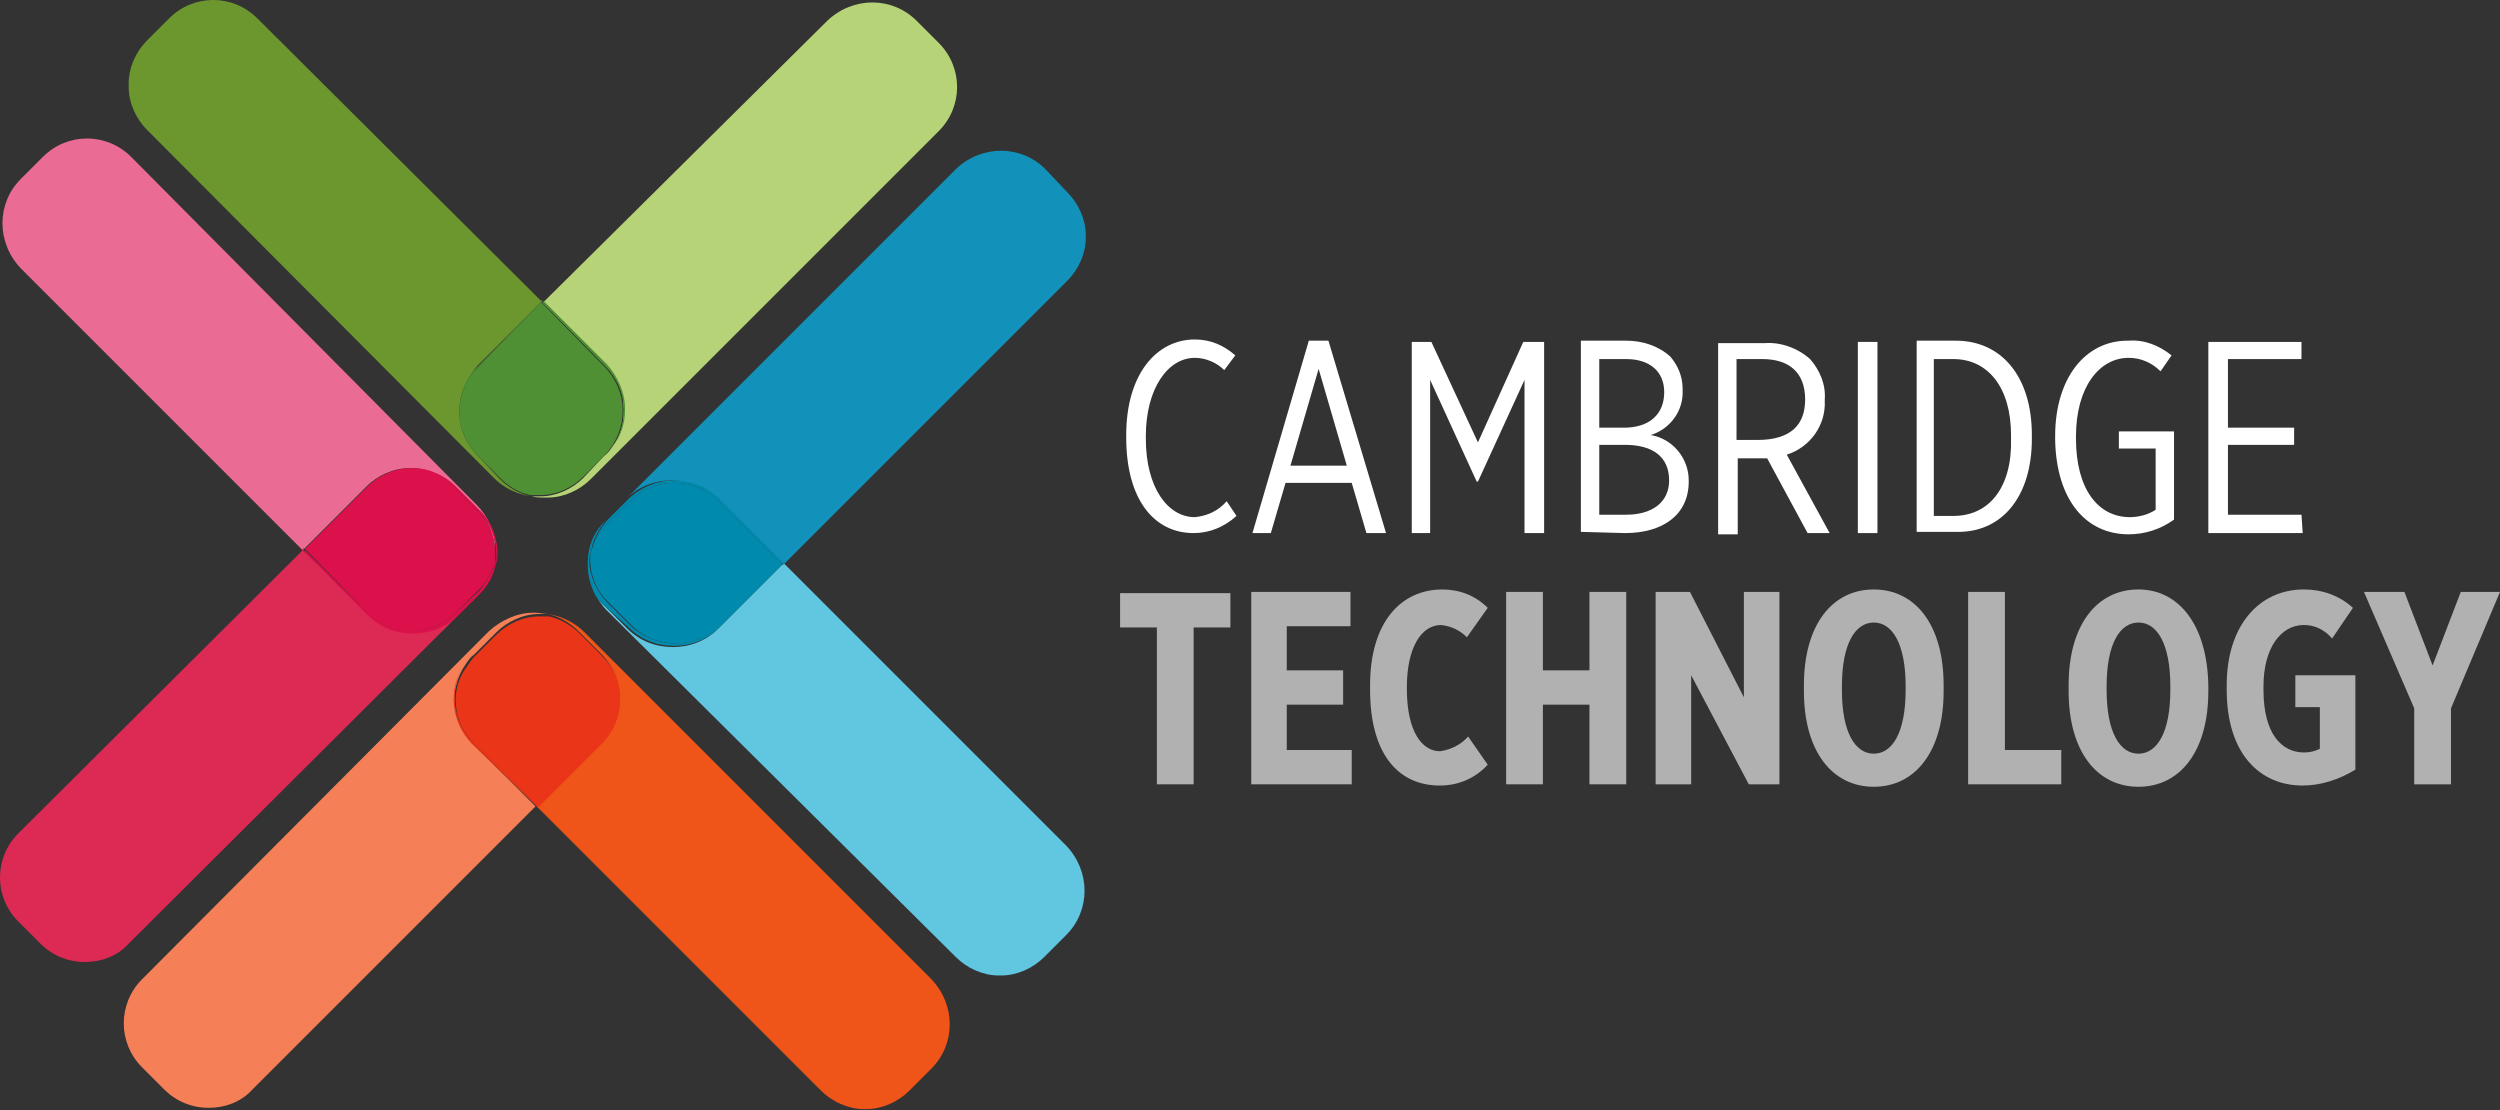 <?xml version="1.0" encoding="utf-8"?>
<!-- Generator: Adobe Illustrator 25.3.1, SVG Export Plug-In . SVG Version: 6.00 Build 0)  -->
<svg version="1.1" id="Group_1" xmlns="http://www.w3.org/2000/svg" xmlns:xlink="http://www.w3.org/1999/xlink" x="0px" y="0px"
	 viewBox="0 0 204 90.6" style="enable-background:new 0 0 204 90.6;" xml:space="preserve">
<rect x="0" y="0" width="204" height="90.6" fill="#333333" stroke="none"/>
<style type="text/css">
	.st0{fill:none;}
	.st1{fill:#EA6B93;}
	.st2{fill:#DD2A54;}
	.st3{fill:#DC104A;}
	.st4{fill:#B7D378;}
	.st5{fill:#6C972E;}
	.st6{fill:#4E9033;}
	.st7{fill:#61C6E0;}
	.st8{fill:#1292BA;}
	.st9{fill:#008BAE;}
	.st10{fill:#F58057;}
	.st11{fill:#EF5518;}
	.st12{fill:#EA3518;}
	.st13{fill:#B1B1B1;}
	.st14{fill:#FFFFFF;}
</style>
<g>
	<path class="st0" d="M152.9,50.8c-1.5,0-2.6,1.6-2.6,5.2v0.3c0,3.5,1.1,5.2,2.6,5.2s2.6-1.6,2.6-5.2V56
		C155.5,52.5,154.4,50.8,152.9,50.8z"/>
	<path class="st0" d="M174.4,50.8c-1.5,0-2.6,1.6-2.6,5.2v0.3c0,3.5,1.1,5.2,2.6,5.2s2.6-1.6,2.6-5.2V56
		C177.1,52.5,175.9,50.8,174.4,50.8z"/>
	<polygon class="st0" points="105.3,38 109.9,38 107.6,30.1 	"/>
	<path class="st0" d="M164.2,35.5c0-4-1.9-6.2-4.7-6.2l-1.6,0v12.8h1.6c2.8,0,4.7-2.2,4.7-6.2V35.5z"/>
	<path class="st0" d="M135.8,32L135.8,32c0-1.7-1.2-2.7-3.1-2.7h-2.2v5.6h2C134.6,34.9,135.8,33.9,135.8,32z"/>
	<path class="st0" d="M147.3,32.7L147.3,32.7c0-2.2-1.4-3.3-3.5-3.3l-2.1,0V36h1.7C146.2,36,147.3,34.6,147.3,32.7z"/>
	<path class="st0" d="M136.2,39.2L136.2,39.2c0-1.9-1.3-2.9-3.6-2.9l-2.1,0v5.8h2.2C134.8,42.1,136.2,41,136.2,39.2z"/>
	<path class="st1" d="M24.8,44.8l5.1-5.1c0.9-0.9,2.2-1.5,3.5-1.5h0.2c1.3,0,2.6,0.6,3.5,1.5l1.8,1.8c0.9,0.9,1.4,2.1,1.5,3.3v-0.1
		c0-1.3-0.6-2.6-1.5-3.5L10.7,12.8c0,0,0,0,0,0c-2-2-5.2-2-7.2,0l-1.8,1.8c-2,2-2,5.2,0,7.3l23,23L24.8,44.8L24.8,44.8z"/>
	<path class="st2" d="M39,48.6c0.4-0.4,0.7-0.8,0.9-1.3c-0.2,0.3-0.4,0.7-0.7,0.9l-1.8,1.8c-1,1-2.3,1.5-3.7,1.5l0,0
		c-1.4,0-2.7-0.5-3.7-1.5L24.8,45l0,0l-0.1-0.1L1.5,68c0,0,0,0,0,0c-2,2-2,5.2,0,7.2L3.3,77c1,1,2.3,1.5,3.6,1.5l0,0
		c1.4,0,2.7-0.5,3.6-1.5L39,48.6z"/>
	<polygon class="st2" points="24.8,45 24.7,44.9 24.8,44.8 24.8,44.7 24.6,44.9 24.8,45 	"/>
	<path class="st3" d="M40.4,45.9C40.4,45.9,40.4,45.9,40.4,45.9L40.4,45.9C40.4,45.9,40.4,45.9,40.4,45.9c0-0.2,0-0.4,0-0.6v-0.1
		c0-1.4-0.5-2.6-1.5-3.6l-1.8-1.8c-0.9-0.9-2.2-1.5-3.5-1.5h-0.2c-1.3,0-2.6,0.6-3.5,1.5l-5,5L30,50c2,2,5.2,2,7.2,0c0,0,0,0,0,0
		l1.8-1.8c0.7-0.7,1.2-1.5,1.4-2.5c-0.1,0.6-0.3,1.2-0.6,1.7c0.3-0.5,0.5-1,0.7-1.6c0-0.2,0-0.4,0-0.6v-0.1c0-0.1,0-0.2,0-0.3v0.1
		C40.5,45.3,40.5,45.6,40.4,45.9z"/>
	<path class="st3" d="M40.4,46C40.4,45.9,40.4,45.9,40.4,46C40.4,45.9,40.4,45.9,40.4,46L40.4,46z"/>
	<path class="st3" d="M37.2,39.7c-0.9-0.9-2.2-1.5-3.5-1.5h-0.2c-1.3,0-2.6,0.6-3.5,1.5l-5.1,5.1l0.1,0.1l5-5
		c0.9-0.9,2.2-1.5,3.5-1.5h0.2c1.3,0,2.6,0.6,3.5,1.5l1.8,1.8c1,1,1.5,2.2,1.5,3.6v0.1c0,0.2,0,0.4,0,0.6c0.1-0.3,0.1-0.6,0.1-1
		v-0.1c-0.1-1.3-0.6-2.5-1.5-3.3L37.2,39.7z"/>
	<path class="st3" d="M39.1,48.2L37.2,50c0,0,0,0,0,0c-2,2-5.2,2-7.2,0l-5.1-5.1L24.8,45l5.2,5.2c1,1,2.3,1.5,3.7,1.5l0,0
		c1.4,0,2.7-0.5,3.7-1.5l1.8-1.8c0.3-0.3,0.5-0.6,0.7-0.9c0.3-0.5,0.5-1.1,0.6-1.7C40.2,46.6,39.7,47.5,39.1,48.2z"/>
	<rect x="24.7" y="44.8" transform="matrix(0.707 -0.707 0.707 0.707 -24.463 30.683)" class="st3" width="0.1" height="0.1"/>
	<path class="st4" d="M50.9,33.4v0.2c0,1-0.3,2-0.9,2.8c-0.2,0.3-0.4,0.6-0.7,0.8L47.6,39c-0.9,0.9-2.2,1.5-3.5,1.5h-0.2
		c-0.2,0-0.4,0-0.5,0c0.3,0.1,0.7,0.1,1,0.1h0.3l0,0c1.3,0,2.6-0.6,3.5-1.5l28.4-28.4c0,0,0,0,0,0c2-2,2-5.2,0-7.2l-1.8-1.8
		c-2-2-5.2-2-7.3,0L44.3,24.7l5.1,5.1C50.4,30.8,50.9,32,50.9,33.4z"/>
	<path class="st5" d="M40.3,39c0.8,0.8,1.8,1.3,3,1.5l0,0c-0.9-0.2-1.8-0.7-2.5-1.4L39,37.2c-0.7-0.7-1.2-1.6-1.4-2.5
		c-0.1-0.4-0.1-0.7-0.1-1.1v-0.2c0-1.3,0.6-2.6,1.5-3.6l5.2-5.2L21,1.5c0,0,0,0,0,0c-2-2-5.2-2-7.2,0l-1.8,1.8
		c-0.9,0.9-1.5,2.2-1.5,3.5v0.3c0,1.3,0.6,2.6,1.5,3.5L40.3,39z"/>
	<path class="st6" d="M39,30c-0.9,0.9-1.5,2.2-1.5,3.5v0.2c0,0.3,0,0.7,0.1,1c0.2,0.9,0.7,1.8,1.4,2.5l1.8,1.8
		c0.7,0.7,1.5,1.2,2.5,1.4c0.2,0,0.4,0,0.6,0h0.2c1.3,0,2.6-0.6,3.5-1.5l1.8-1.8c0.2-0.2,0.4-0.5,0.6-0.8c0.5-0.8,0.8-1.7,0.8-2.7
		v-0.2c0-1.3-0.6-2.6-1.5-3.5l-5.1-5.2l0.1-0.1l-0.1-0.1l-0.1,0.1l0.1,0.1L39,30z"/>
	<path class="st6" d="M49.4,29.9c0.9,0.9,1.5,2.2,1.5,3.5v0.2c0,1-0.3,1.9-0.8,2.7c0.6-0.8,0.9-1.8,0.9-2.8v-0.2
		c0-1.3-0.6-2.6-1.5-3.6l-5.1-5.1l-0.1,0.1L49.4,29.9z"/>
	<path class="st6" d="M37.5,33.5v0.2c0,0.4,0.1,0.7,0.1,1.1c-0.1-0.3-0.1-0.7-0.1-1L37.5,33.5c0-1.3,0.6-2.5,1.5-3.5l5.2-5.2
		l-0.1-0.1L39,29.9C38,30.8,37.5,32.1,37.5,33.5z"/>
	<path class="st7" d="M63.8,46.1l-5.2,5.2c-1,1-2.3,1.5-3.7,1.5c-1.4,0-2.7-0.5-3.7-1.5l-1.8-1.8c-0.3-0.2-0.5-0.5-0.7-0.8
		c0.2,0.4,0.5,0.8,0.8,1.1L78,78.1c0.9,0.9,2.2,1.5,3.5,1.5h0.2l0,0c1.3,0,2.6-0.6,3.5-1.5l1.8-1.8c2-2,2-5.2,0-7.3L64,46L63.8,46.1
		L63.8,46.1z"/>
	<path class="st8" d="M85.3,13.8c-2-2-5.2-2-7.3,0L49.6,42.2c-0.1,0.1-0.1,0.1-0.2,0.2l1.7-1.7c2-2,5.3-2,7.4,0l5.2,5.2l0.1-0.1
		L64,46l23.1-23.1c0.9-0.9,1.5-2.2,1.5-3.5v-0.2c0-1.3-0.6-2.6-1.5-3.5L85.3,13.8z"/>
	<polygon class="st8" points="63.8,45.9 63.9,46 63.8,46.1 63.9,46.1 64,46 63.9,45.8 	"/>
	<path class="st9" d="M48.2,44.9c-0.2,1.6,0.3,3.2,1.5,4.3l1.8,1.8c2,2,5.2,2,7.3,0l5-5l-5.1-5.1c-2-2-5.3-2-7.3,0c0,0,0,0,0,0
		l-1.8,1.8c-0.7,0.7-1.2,1.5-1.4,2.5c0.1-1,0.6-2,1.3-2.8l-0.1,0.1c-0.1,0.1-0.2,0.2-0.3,0.3c-1.4,1.6-1.5,4-0.3,5.7
		C48.1,47.5,47.9,46.2,48.2,44.9z"/>
	<path class="st9" d="M51.3,51.2c1,1,2.3,1.5,3.7,1.5c1.4,0,2.7-0.5,3.7-1.5l5.2-5.2L63.7,46l-5,5c-2,2-5.2,2-7.3,0l-1.8-1.8
		c-1.1-1.1-1.7-2.7-1.5-4.3c-0.3,1.3-0.1,2.6,0.5,3.7c0.2,0.3,0.4,0.6,0.7,0.8L51.3,51.2z"/>
	<path class="st9" d="M49.6,42.7l1.8-1.8c0,0,0,0,0,0c2-2,5.3-2,7.3,0l5.1,5.1l0.1-0.1l-5.2-5.2c-2-2-5.3-2-7.4,0l-1.7,1.7
		c-0.7,0.8-1.2,1.7-1.3,2.8C48.4,44.2,48.9,43.4,49.6,42.7z"/>
	<rect x="63.7" y="45.9" transform="matrix(0.707 -0.707 0.707 0.707 -13.834 58.592)" class="st9" width="0.1" height="0.2"/>
	<path class="st10" d="M38,54.2c0.2-0.3,0.4-0.6,0.7-0.8l1.8-1.8c0.9-0.9,2.2-1.5,3.5-1.5h0.2c0.2,0,0.4,0,0.5,0
		C44.4,50.1,44,50,43.7,50h-0.2c-1.3,0-2.6,0.6-3.6,1.5L11.6,79.9c0,0,0,0,0,0c-2,2-2,5.2,0,7.2l1.8,1.8c1,1,2.3,1.5,3.6,1.5h0
		c1.4,0,2.7-0.5,3.6-1.5l23.1-23.1l-5.1-5.1C36.8,59,36.6,56.2,38,54.2z"/>
	<path class="st11" d="M47.7,51.6c-0.8-0.8-1.8-1.3-3-1.5c0.9,0.2,1.8,0.7,2.5,1.4l1.8,1.8c0,0,0,0,0,0l0,0c2,2,2,5.3,0,7.3
		c0,0,0,0,0,0l-5.2,5.2l23.2,23.2c0.9,0.9,2.2,1.5,3.5,1.5h0.2c1.3,0,2.6-0.6,3.5-1.5l1.8-1.8c2-2,2-5.2,0-7.3L47.7,51.6z"/>
	<path class="st12" d="M38.7,60.7l5.2,5.2l5.2-5.2c2-2,2-5.2,0-7.2l-1.8-1.8c-0.7-0.7-1.6-1.2-2.5-1.4c-0.2,0-0.3,0-0.5,0H44
		c-1.3,0-2.6,0.6-3.5,1.5l-1.8,1.8c-0.2,0.2-0.4,0.5-0.6,0.8C36.7,56.2,36.9,58.9,38.7,60.7z"/>
	
		<rect x="43.8" y="65.8" transform="matrix(0.708 -0.707 0.707 0.708 -33.726 50.211)" class="st12" width="0.1" height="0.1"/>
	<path class="st12" d="M43.8,65.8L43.8,65.8l-5.2-5.2c-1.7-1.8-2-4.5-0.7-6.4c-1.4,2-1.1,4.7,0.6,6.5L43.8,65.8L43.8,65.8L43.8,65.8
		z"/>
	<path class="st12" d="M49.1,60.6c2-2,2-5.3,0-7.3l0,0C51,55.3,51,58.6,49.1,60.6l-5.3,5.2l0,0l0,0l0,0L49.1,60.6
		C49.1,60.6,49.1,60.6,49.1,60.6z"/>
	<rect x="43.8" y="65.8" transform="matrix(0.73 -0.684 0.684 0.73 -33.158 47.755)" class="st12" width="0" height="0"/>
	<polygon class="st13" points="91.4,51.2 94.4,51.2 94.4,64 97.4,64 97.4,51.2 100.4,51.2 100.4,48.4 91.4,48.4 	"/>
	<polygon class="st13" points="105,57.5 109.6,57.5 109.6,54.7 105,54.7 105,51.1 110.2,51.1 110.2,48.3 102.1,48.3 102.1,64 
		110.3,64 110.3,61.2 105,61.2 	"/>
	<path class="st13" d="M117.5,61.3c-1.4,0-2.7-1.5-2.7-5.1v-0.1c0-3.3,1.2-5.1,2.8-5.1c0.8,0.1,1.5,0.4,2.1,1l1.7-2.4
		c-1-1-2.3-1.5-3.7-1.5c-3.4,0-5.9,2.7-5.9,7.8v0.4c0,5.1,2.2,7.8,5.7,7.8v0c1.5,0,2.9-0.6,3.9-1.7l-1.6-2.3
		C119.2,60.8,118.3,61.2,117.5,61.3z"/>
	<polygon class="st13" points="129.7,54.7 125.9,54.7 125.9,48.3 122.9,48.3 122.9,64 125.9,64 125.9,57.5 129.7,57.5 129.7,64 
		132.7,64 132.7,48.3 129.7,48.3 	"/>
	<polygon class="st13" points="142.3,48.3 142.3,56.9 137.9,48.3 135.1,48.3 135.1,64 138,64 138,55.1 142.7,64 145.2,64 
		145.2,48.3 	"/>
	<path class="st13" d="M152.9,48.1c-3.4,0-5.7,2.9-5.7,7.8v0.5c0,4.9,2.3,7.8,5.7,7.8v0c3.4,0,5.7-2.9,5.7-7.8v-0.5
		C158.6,51,156.3,48.1,152.9,48.1z M155.5,56.3c0,3.5-1.1,5.2-2.6,5.2s-2.6-1.7-2.6-5.2V56c0-3.5,1.1-5.2,2.6-5.2
		c1.5,0,2.6,1.7,2.6,5.2V56.3z"/>
	<polygon class="st13" points="163.6,48.3 160.6,48.3 160.6,64 168.2,64 168.2,61.2 163.6,61.2 	"/>
	<path class="st13" d="M174.5,48.1c-3.4,0-5.7,2.9-5.7,7.8v0.5c0,4.9,2.3,7.8,5.7,7.8v0c3.4,0,5.7-2.9,5.7-7.8v-0.5
		C180.1,51,177.8,48.1,174.5,48.1z M177.1,56.3c0,3.5-1.1,5.2-2.6,5.2s-2.6-1.7-2.6-5.2V56c0-3.5,1.1-5.2,2.6-5.2
		c1.5,0,2.6,1.7,2.6,5.2V56.3z"/>
	<path class="st13" d="M187.2,57.7h2.1v3.4c-0.4,0.2-0.8,0.3-1.3,0.3c-1.8,0-3.3-1.5-3.3-5.1V56c0-3.1,1.4-5,3.3-5
		c0.9,0,1.7,0.4,2.3,1.1l1.7-2.5c-1.1-1-2.5-1.5-4-1.5c-3.7,0-6.3,3-6.3,7.8v0.4c0,5.2,2.7,7.8,6.2,7.8l0,0c1.5,0,3-0.5,4.3-1.3
		v-7.7h-4.9V57.7z"/>
	<polygon class="st13" points="200.8,48.3 198.5,54.3 196.2,48.3 192.9,48.3 197,57.8 197,64 200,64 200,57.8 204,48.3 	"/>
	<path class="st14" d="M97.5,42.2c-2.2,0-4-2.4-4-6.4v-0.2c0-3.9,1.8-6.4,4-6.4c0.9,0,1.8,0.4,2.4,1l0.9-1.2c-0.9-0.8-2-1.3-3.3-1.3
		c-3.1,0-5.6,2.8-5.6,7.8v0.2c0,5.1,2.3,7.8,5.5,7.8l0,0c1.3,0,2.5-0.5,3.5-1.4l-0.8-1.2C99.4,41.7,98.5,42.1,97.5,42.2z"/>
	<path class="st14" d="M108.4,27.8h-1.6l-4.6,15.7h1.5l1.2-4.1h5.4l1.2,4.1h1.6L108.4,27.8z M105.3,38l2.3-7.9l2.3,7.9H105.3z"/>
	<polygon class="st14" points="116.7,31 120.5,39.3 120.6,39.3 124.4,31 124.4,43.5 126,43.5 126,27.9 124.3,27.9 120.6,36.1 
		116.8,27.9 115.2,27.9 115.2,43.5 116.7,43.5 	"/>
	<path class="st14" d="M132.6,43.5c3.1,0,5.2-1.5,5.2-4.2v-0.1c0-1.8-1.3-3.4-3.1-3.7c1.6-0.5,2.7-2,2.6-3.7v-0.1c0-1-0.4-1.9-1-2.6
		c-1-0.9-2.3-1.3-3.6-1.3H129v15.6L132.6,43.5L132.6,43.5z M130.5,29.3h2.2c1.9,0,3.1,1,3.1,2.7v0c0,1.8-1.2,2.9-3.3,2.9h-2V29.3z
		 M130.5,36.3l2.1,0c2.3,0,3.6,1,3.6,2.9v0c0,1.8-1.4,2.8-3.5,2.8h-2.2V36.3z"/>
	<path class="st14" d="M141.7,37.4h1.9c0.2,0,0.4,0,0.6,0l3.3,6.1h1.8l-3.5-6.4c1.9-0.6,3.2-2.4,3.1-4.4v-0.1
		c0.1-1.2-0.4-2.4-1.2-3.3c-1-0.9-2.4-1.4-3.7-1.3h-3.8v15.6h1.6V37.4z M141.7,29.3l2.1,0c2.2,0,3.5,1.1,3.5,3.3v0
		c0,2-1.1,3.3-3.9,3.3h-1.7V29.3z"/>
	<rect x="151.6" y="27.9" class="st14" width="1.6" height="15.6"/>
	<path class="st14" d="M165.8,35.8v-0.3c0-4.8-2.5-7.7-6.2-7.7h-3.2v15.6h3.2C163.3,43.5,165.8,40.6,165.8,35.8z M159.4,42.1h-1.6
		V29.3l1.6,0c2.8,0,4.7,2.3,4.7,6.2v0.3C164.2,39.8,162.3,42.1,159.4,42.1z"/>
	<path class="st14" d="M173.7,43.6L173.7,43.6c1.3,0,2.6-0.4,3.7-1.2v-7.2h-4.5v1.4h3v5c-0.6,0.4-1.4,0.6-2.1,0.6
		c-2.6,0-4.4-2.3-4.4-6.4v-0.2c0-4,1.9-6.4,4.3-6.4c1,0,1.9,0.4,2.6,1.1l0.9-1.3c-1-0.8-2.2-1.3-3.5-1.2h-0.1c-3.4,0-5.9,3-5.9,7.8
		v0.3C167.8,40.8,170.2,43.6,173.7,43.6z"/>
	<polygon class="st14" points="187.8,42 181.8,42 181.8,36.3 187.2,36.3 187.2,34.9 181.8,34.9 181.8,29.3 187.8,29.3 187.8,27.9 
		180.2,27.9 180.2,43.5 187.9,43.5 	"/>
</g>
</svg>
